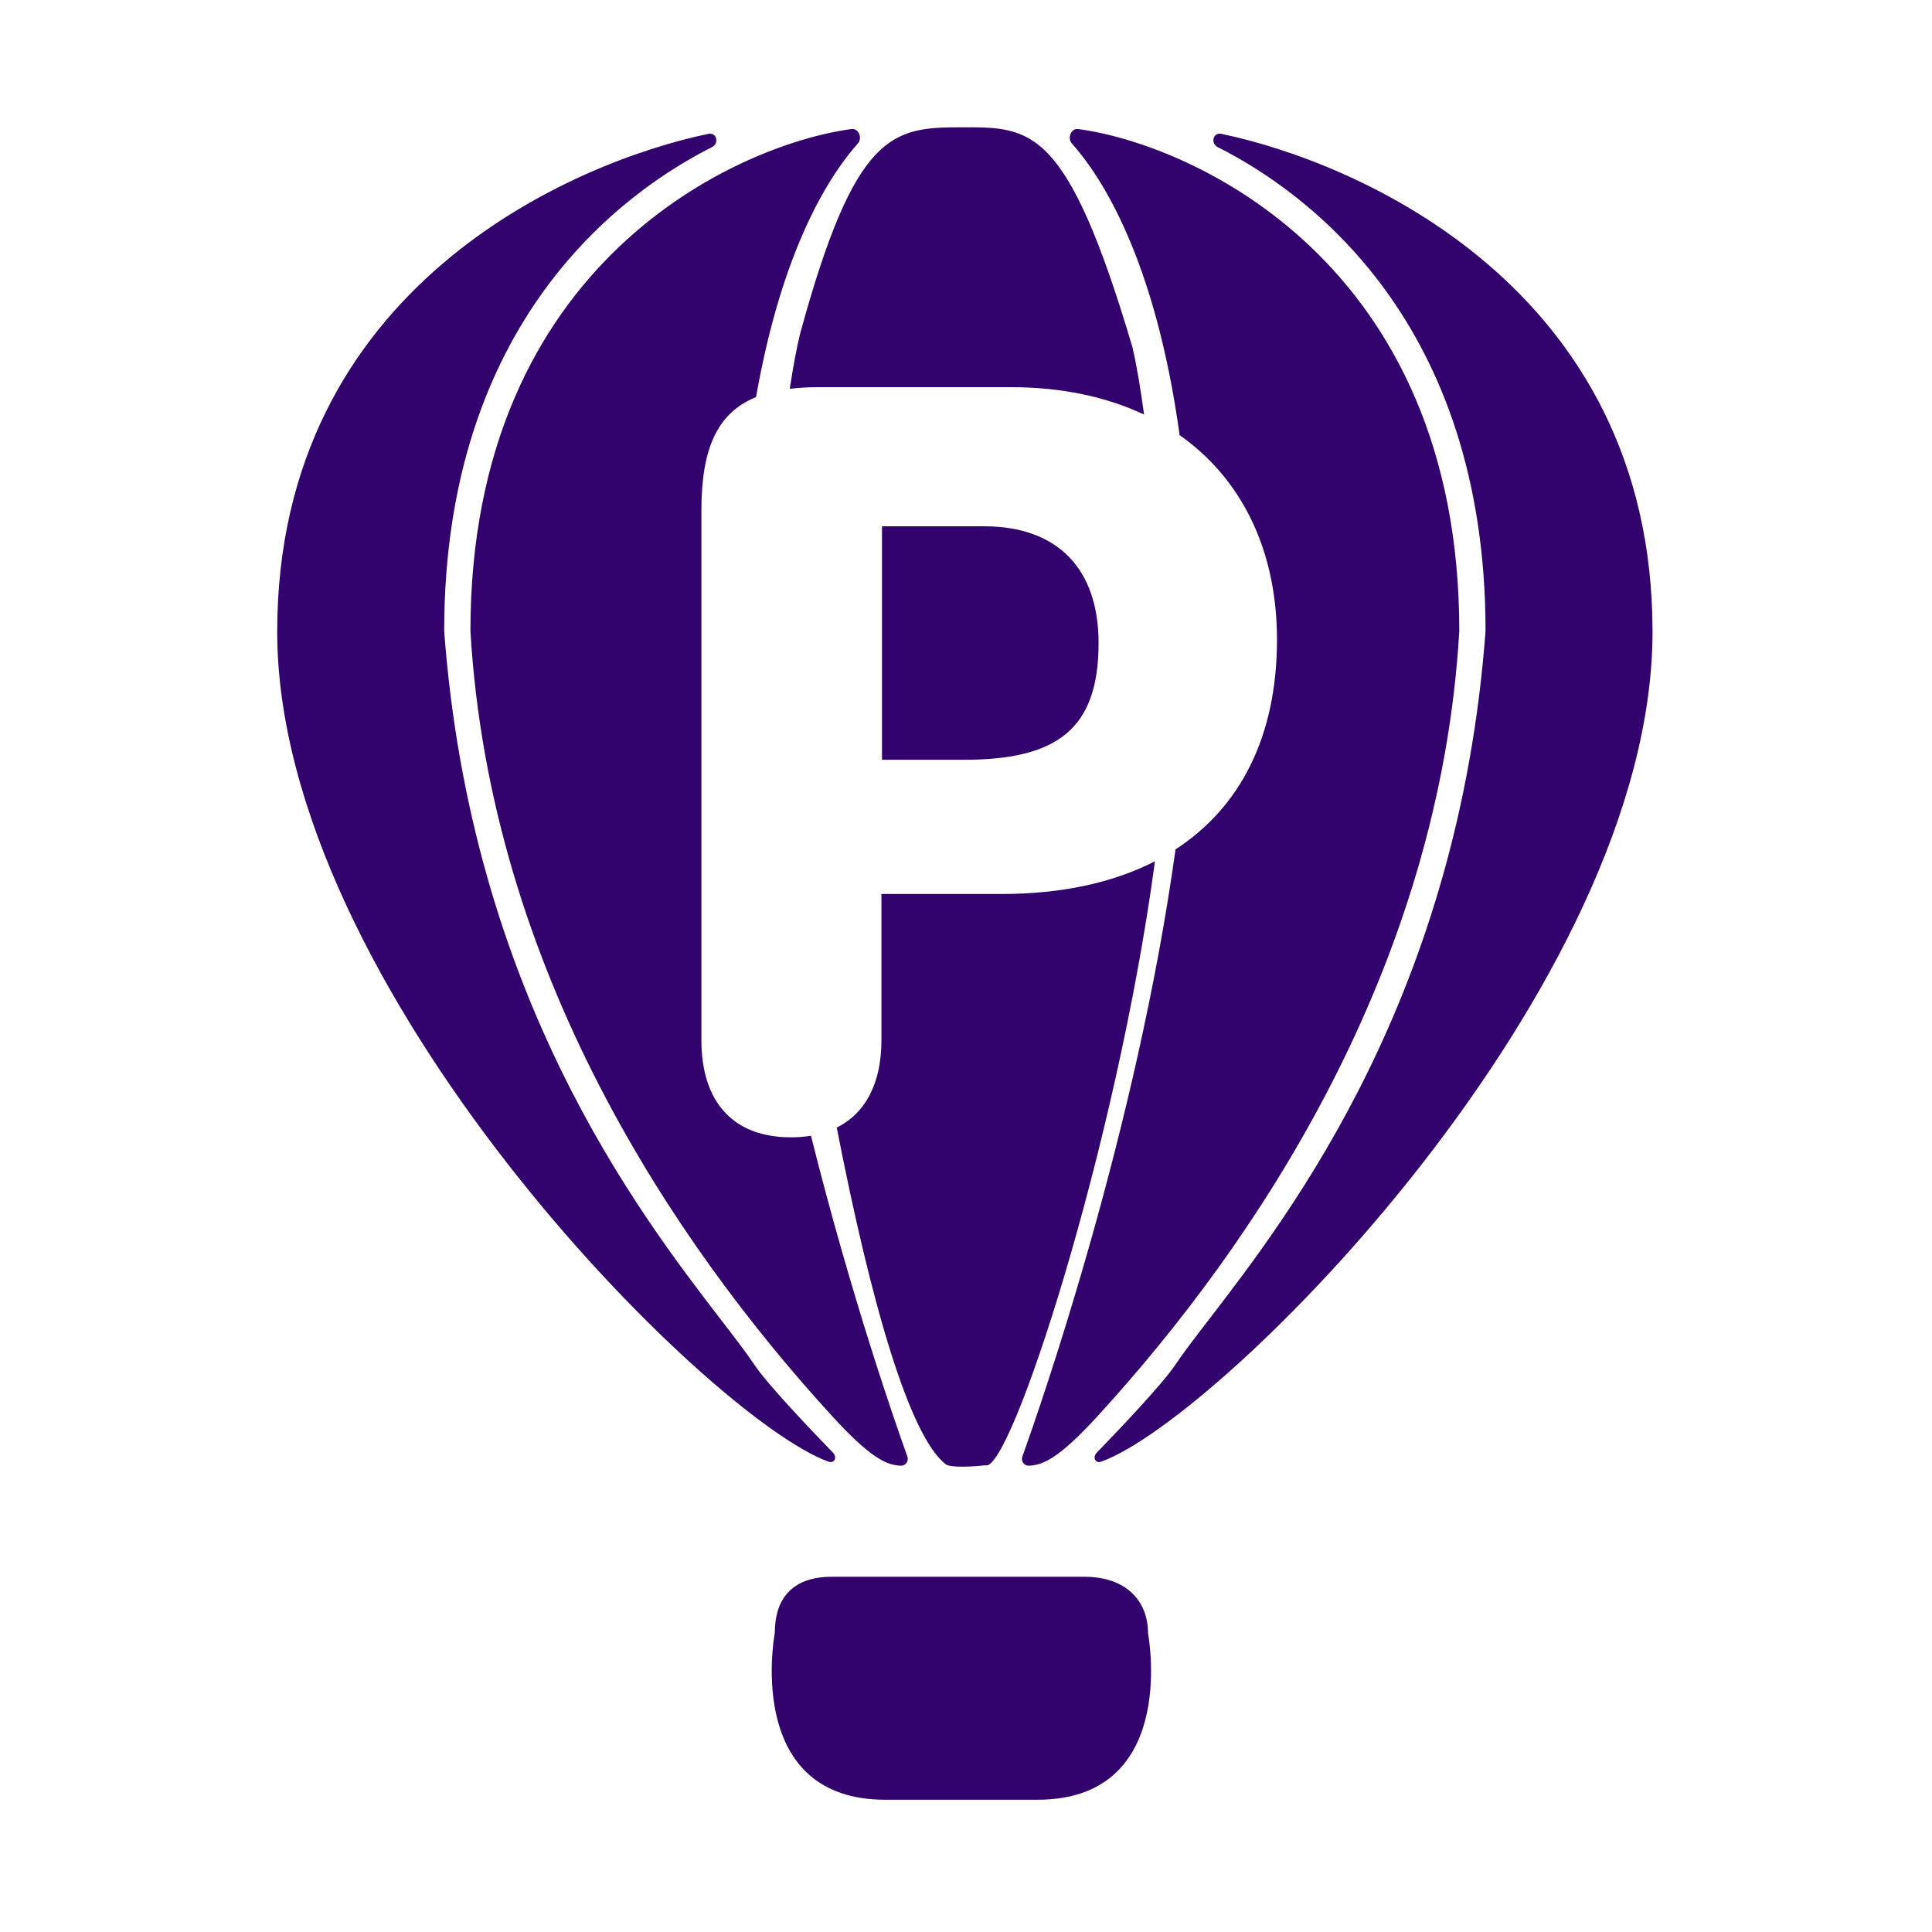 <svg width="300" height="300" viewBox="0 0 300 300" fill="none" xmlns="http://www.w3.org/2000/svg">
<path fill-rule="evenodd" clip-rule="evenodd" d="M182.533 131.892C192.625 125.342 198.289 114.288 198.289 99.341C198.289 85.405 192.801 74.343 183.169 67.567C179.349 39.856 170.795 27.141 166.442 22.287C165.691 21.45 166.312 19.887 167.427 20.037C184.924 22.386 226.6 40.628 226.6 97.983C223.533 150.579 194.975 193.081 170.44 219.888C164.515 226.362 161.993 227.521 159.759 227.592C159.003 227.616 158.501 226.87 158.757 226.158C161.657 218.084 176.497 175.443 182.533 131.892ZM179.341 133.738C172.827 137.083 164.796 138.819 155.507 138.819H136.869V161.523C136.869 168.162 134.425 172.845 129.931 175.092C135.364 202.973 141.294 223.034 146.84 227.366C147.591 227.952 151.233 227.743 152.99 227.523C156.765 229.087 173.36 178.191 179.341 133.738ZM117.402 61.655C111.395 64.1 108.913 69.613 108.913 79.263V161.523C108.913 171.181 113.911 176.603 122.806 176.603C123.906 176.603 124.947 176.52 125.927 176.358C132.171 201.327 139.019 220.946 140.891 226.158C141.147 226.87 140.645 227.616 139.889 227.592C137.655 227.521 135.133 226.362 129.208 219.888C104.673 193.081 76.115 150.58 73.048 97.983C73.048 40.628 114.724 22.386 132.221 20.037C133.336 19.887 133.957 21.45 133.206 22.287C129.176 26.782 121.543 38.017 117.402 61.655ZM122.637 60.373C123.135 57.085 123.667 54.184 124.219 51.89C132.785 20.485 138.53 19.766 149.285 19.766L149.632 19.766C160.161 19.762 165.729 19.76 175.83 53.867C176.451 56.444 177.068 60.095 177.651 64.369C171.782 61.605 164.814 60.117 156.947 60.117H127.211C125.562 60.117 124.039 60.201 122.637 60.373ZM43.045 98.079C43.045 153.391 109.913 220.156 128.62 226.957C129.577 227.305 130.043 226.294 129.335 225.563C125.967 222.086 119.151 214.931 117.192 211.993C115.944 210.122 114.149 207.787 111.976 204.96L111.975 204.959C99.152 188.281 73.17 154.486 68.973 97.983C68.973 49.728 96.877 29.747 110.537 22.857C111.721 22.26 111.295 20.514 109.996 20.784C89.046 25.148 43.045 44.547 43.045 98.079ZM137.481 279.463H161.089C182.432 279.463 178.582 255.398 178.277 253.664C178.265 253.593 178.26 253.529 178.259 253.456C178.21 248.686 174.975 244.836 168.363 244.836H129.208C122.588 244.836 120.345 248.689 120.311 253.456C120.31 253.529 120.305 253.593 120.293 253.664C119.988 255.397 116.142 279.463 137.481 279.463ZM171.028 226.957C189.735 220.156 256.603 153.391 256.603 98.079C256.603 44.547 210.602 25.148 189.652 20.784C188.353 20.514 187.927 22.26 189.111 22.857C202.771 29.747 230.675 49.728 230.675 97.983C226.478 154.486 200.496 188.28 187.673 204.959L187.673 204.959C185.499 207.786 183.704 210.122 182.456 211.992C180.497 214.931 173.681 222.086 170.313 225.563C169.605 226.294 170.071 227.305 171.028 226.957ZM149.661 117.979H136.954V81.72H152.796C164.233 81.72 170.586 88.328 170.586 99.849C170.586 113.235 164.148 117.979 149.661 117.979Z" fill="#33036D"/>
</svg>
